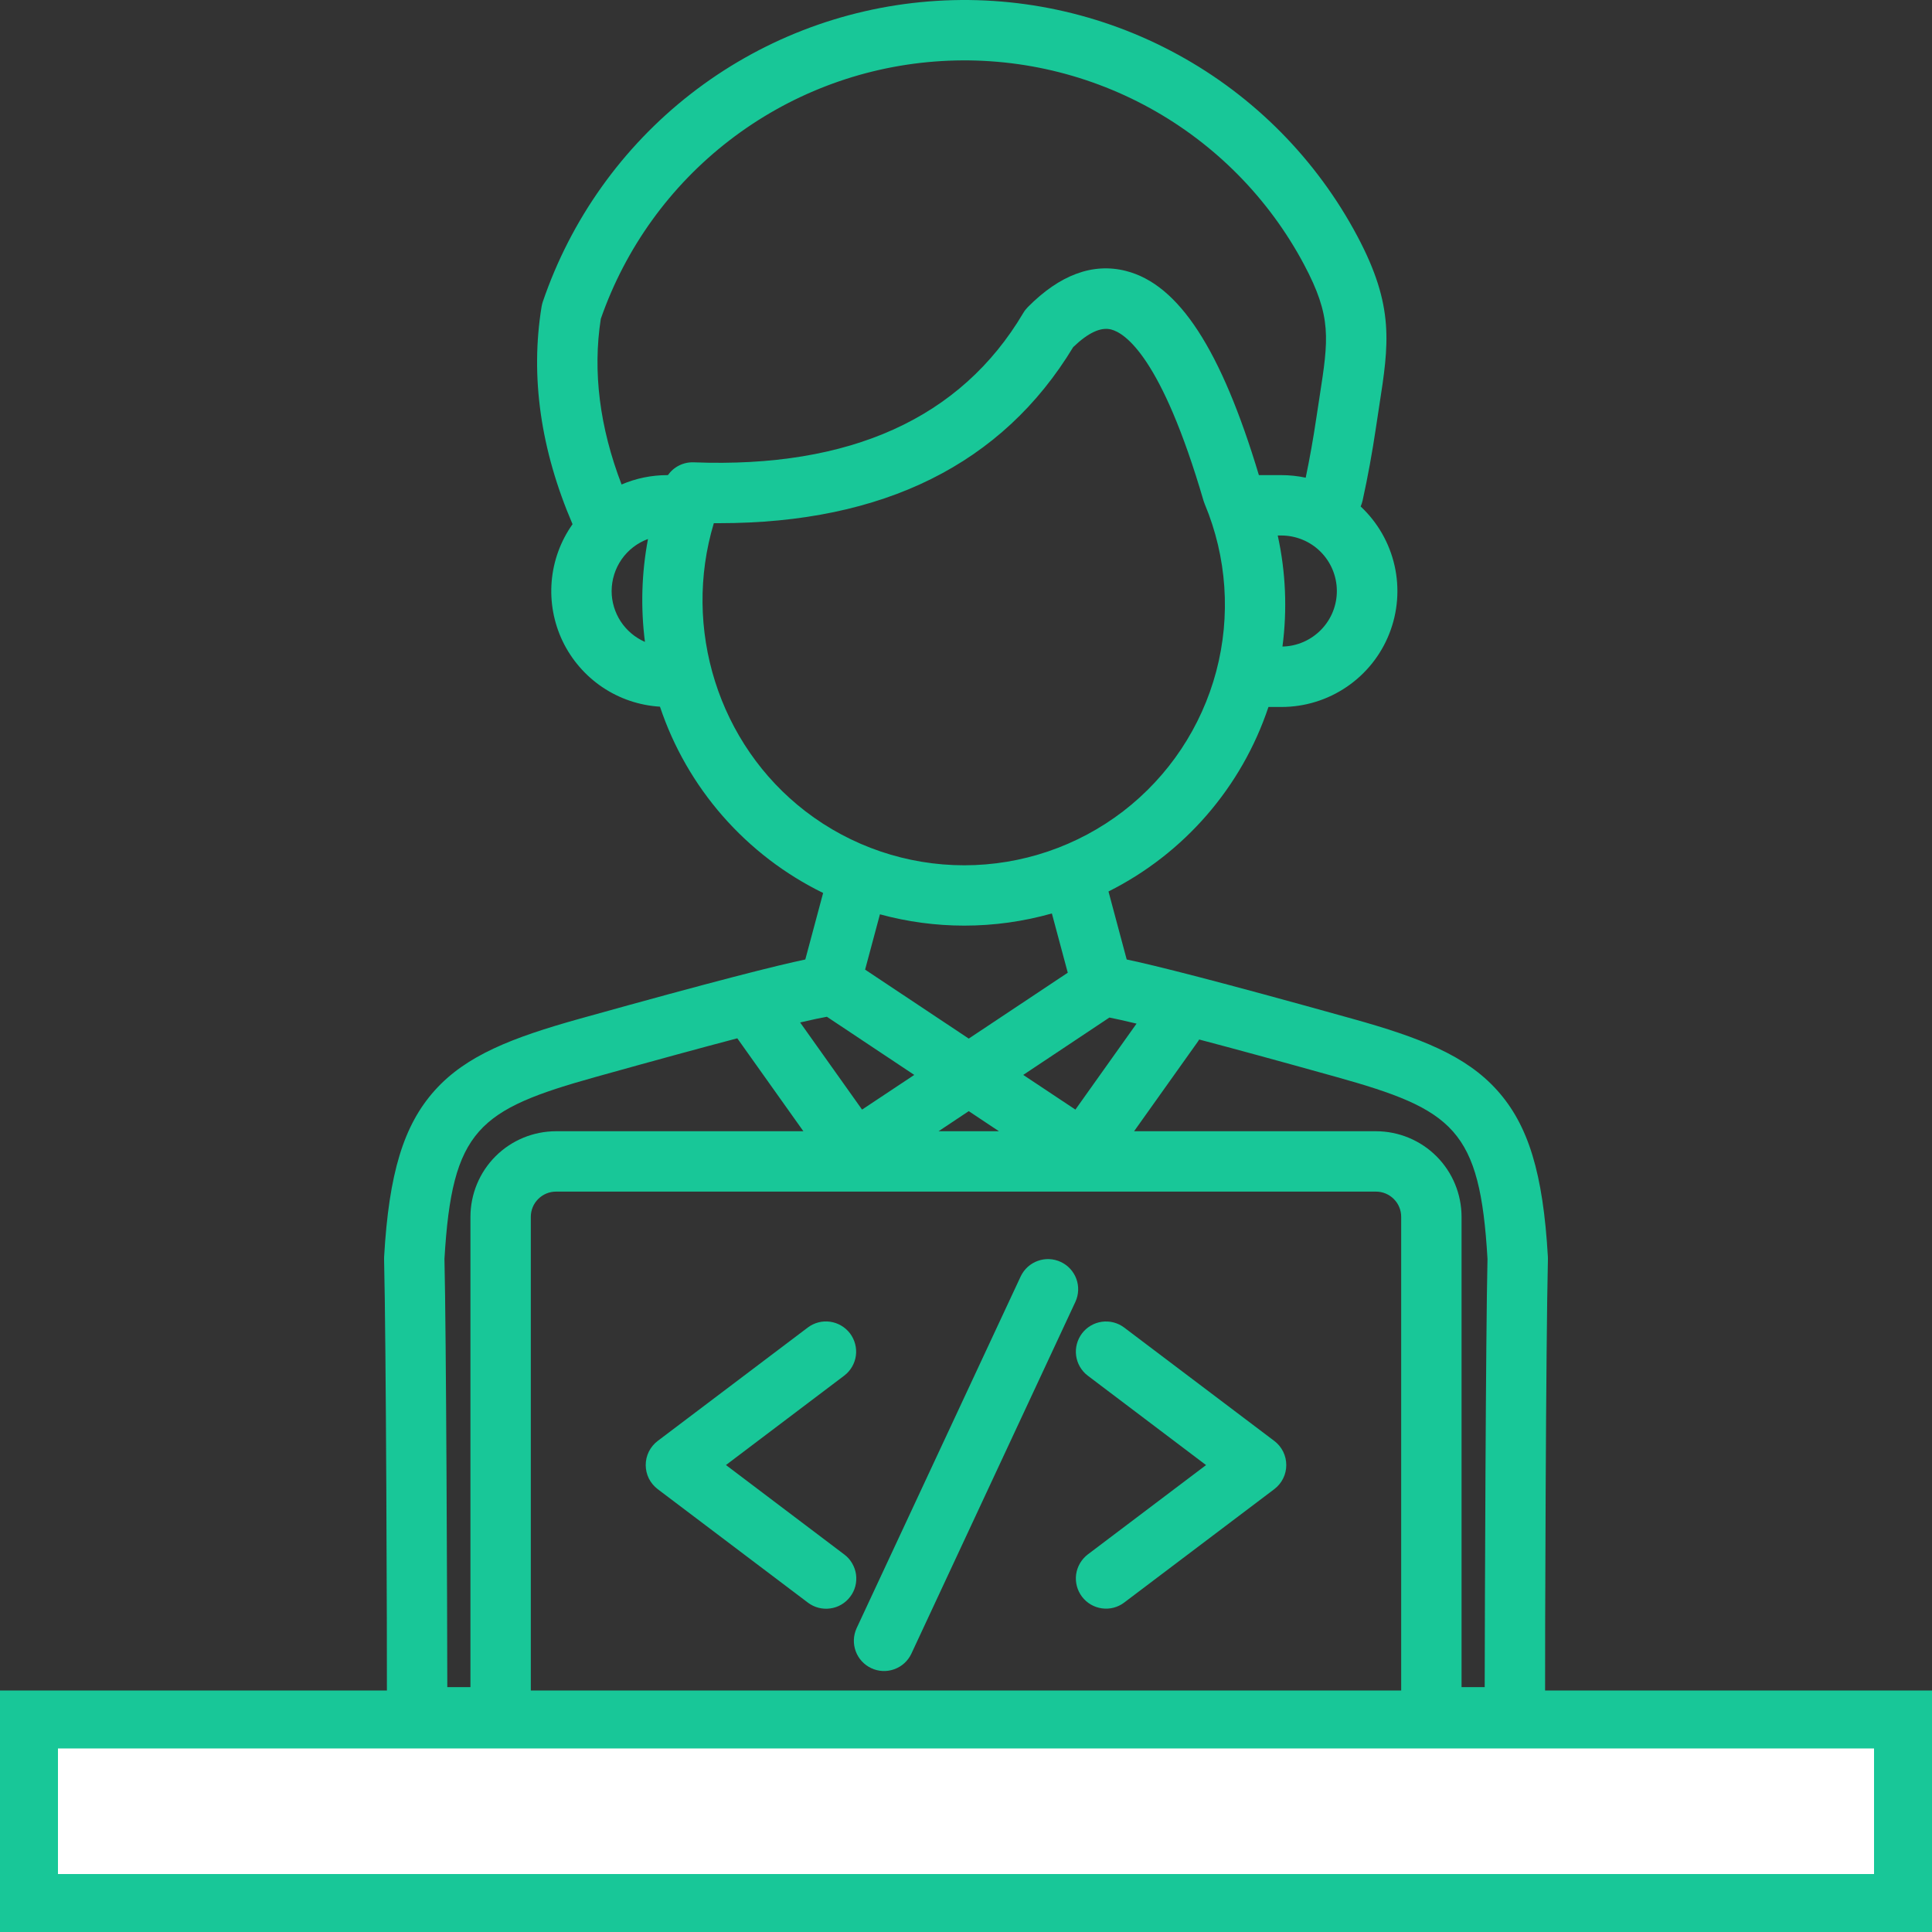 <?xml version="1.0" encoding="UTF-8"?> <svg xmlns="http://www.w3.org/2000/svg" width="40" height="40" viewBox="0 0 40 40" fill="none"><rect x="0" y="0" width="40" height="40" fill="#333333" stroke="none"/><g clip-path="url(#clip0_3347_55)"><path d="M12.008 21.09C10.594 21.485 9.649 21.854 9.002 22.575C8.356 23.295 8.052 24.292 7.953 26.018C7.952 26.035 7.952 26.052 7.952 26.069C7.994 27.798 8.014 33.825 8.011 35.554C8.011 35.636 8.027 35.717 8.059 35.793C8.09 35.869 8.136 35.938 8.194 35.996C8.252 36.054 8.321 36.1 8.397 36.132C8.473 36.163 8.554 36.18 8.636 36.18H9.74H9.072C8.906 36.18 8.747 36.245 8.63 36.363C8.513 36.48 8.447 36.639 8.447 36.805V38.23C8.447 38.699 8.634 39.149 8.966 39.481C9.298 39.813 9.748 39.999 10.217 40H29.783C30.252 39.999 30.702 39.813 31.034 39.481C31.366 39.149 31.553 38.699 31.553 38.229V36.805C31.553 36.639 31.487 36.48 31.37 36.363C31.253 36.245 31.094 36.18 30.928 36.18H30.26H31.364C31.446 36.18 31.527 36.163 31.603 36.132C31.679 36.1 31.748 36.054 31.806 35.996C31.864 35.938 31.91 35.869 31.941 35.793C31.973 35.717 31.989 35.636 31.989 35.554C31.986 33.825 32.006 27.798 32.048 26.069C32.048 26.052 32.048 26.035 32.047 26.018C31.948 24.292 31.644 23.295 30.998 22.575C30.352 21.854 29.406 21.484 27.992 21.09C25.147 20.296 23.911 19.988 23.327 19.865L22.95 18.457C24.516 17.672 25.707 16.299 26.262 14.637H26.532C27.014 14.637 27.484 14.492 27.882 14.221C28.28 13.951 28.588 13.566 28.764 13.119C28.941 12.671 28.979 12.18 28.873 11.711C28.767 11.241 28.522 10.814 28.171 10.486C28.188 10.447 28.201 10.406 28.211 10.364C28.318 9.878 28.411 9.368 28.488 8.85C28.511 8.694 28.534 8.547 28.555 8.409C28.755 7.121 28.875 6.344 28.103 4.891C27.259 3.303 25.969 1.996 24.391 1.133C22.814 0.269 21.018 -0.115 19.225 0.03C17.432 0.174 15.721 0.839 14.302 1.944C12.883 3.049 11.818 4.545 11.238 6.248C11.227 6.281 11.219 6.314 11.213 6.348C10.976 7.797 11.192 9.312 11.854 10.853C11.607 11.201 11.458 11.61 11.422 12.035C11.386 12.461 11.464 12.889 11.648 13.274C11.833 13.659 12.117 13.988 12.471 14.227C12.826 14.466 13.237 14.605 13.664 14.631C13.943 15.466 14.386 16.237 14.966 16.899C15.546 17.561 16.251 18.101 17.042 18.488L16.673 19.865C16.089 19.988 14.853 20.296 12.008 21.09ZM17.12 21.051L18.929 22.255L17.848 22.973L16.566 21.169C16.826 21.108 17.003 21.072 17.12 21.051ZM20.057 23.005L20.682 23.421H19.432L20.057 23.005ZM9.261 34.93C9.259 33.402 9.239 27.588 9.202 26.064C9.36 23.377 9.904 22.975 12.344 22.294C13.605 21.942 14.553 21.684 15.265 21.497L16.633 23.421H11.511C11.041 23.422 10.591 23.608 10.259 23.94C9.927 24.272 9.741 24.722 9.74 25.192V34.93H9.261ZM30.303 38.229C30.303 38.367 30.248 38.5 30.151 38.597C30.053 38.695 29.921 38.75 29.783 38.75H10.217C10.079 38.75 9.947 38.695 9.849 38.597C9.752 38.5 9.697 38.367 9.697 38.229V37.43H30.303V38.229ZM10.99 36.18V25.192C10.99 25.054 11.045 24.921 11.143 24.824C11.241 24.726 11.373 24.671 11.511 24.671H28.489C28.627 24.671 28.759 24.726 28.857 24.824C28.955 24.921 29.01 25.054 29.01 25.192V36.18H10.99ZM30.797 26.064C30.761 27.588 30.741 33.402 30.739 34.93H30.26V25.192C30.259 24.722 30.073 24.272 29.741 23.94C29.409 23.608 28.959 23.422 28.489 23.421H23.48L24.8 21.566C24.81 21.552 24.819 21.537 24.828 21.522C25.529 21.707 26.449 21.957 27.656 22.294C30.096 22.975 30.641 23.377 30.797 26.064ZM23.531 21.193L22.265 22.973L21.185 22.255L22.969 21.067C23.099 21.093 23.281 21.133 23.531 21.193ZM26.552 13.386C26.653 12.62 26.62 11.842 26.454 11.087H26.532C26.834 11.088 27.125 11.208 27.339 11.421C27.554 11.635 27.675 11.924 27.678 12.226C27.681 12.529 27.564 12.82 27.353 13.037C27.142 13.254 26.854 13.38 26.552 13.386ZM12.439 6.601C12.948 5.137 13.873 3.853 15.101 2.907C16.328 1.961 17.805 1.393 19.351 1.274C20.897 1.154 22.443 1.488 23.802 2.235C25.16 2.982 26.271 4.108 26.999 5.477C27.576 6.563 27.506 7.014 27.32 8.217C27.298 8.359 27.274 8.508 27.251 8.668C27.189 9.085 27.116 9.494 27.033 9.89C26.868 9.855 26.701 9.837 26.532 9.837H26.064C25.281 7.232 24.404 5.886 23.309 5.609C22.625 5.436 21.942 5.689 21.279 6.359C21.243 6.396 21.211 6.436 21.185 6.481C19.897 8.657 17.602 9.697 14.362 9.572C14.258 9.568 14.154 9.59 14.061 9.637C13.968 9.683 13.888 9.752 13.828 9.837H13.813C13.488 9.837 13.167 9.903 12.869 10.031C12.415 8.846 12.269 7.695 12.439 6.601ZM12.663 12.237C12.664 12.002 12.736 11.773 12.87 11.58C13.005 11.387 13.195 11.241 13.416 11.159C13.283 11.862 13.262 12.581 13.353 13.29C13.148 13.2 12.974 13.053 12.851 12.866C12.729 12.679 12.663 12.46 12.663 12.237ZM14.779 10.832H14.888C18.289 10.832 20.754 9.607 22.219 7.187C22.527 6.89 22.79 6.767 23.003 6.821C23.288 6.893 24.046 7.383 24.919 10.371C24.926 10.393 24.934 10.415 24.943 10.437C25.402 11.535 25.485 12.753 25.18 13.903C24.874 15.053 24.198 16.07 23.255 16.796C22.311 17.521 21.155 17.914 19.965 17.915C18.776 17.915 17.619 17.522 16.676 16.797C14.87 15.408 14.124 13.006 14.779 10.832ZM19.965 19.164C20.578 19.164 21.188 19.079 21.778 18.912L22.107 20.139L20.057 21.503L17.911 20.075L18.218 18.93C18.788 19.085 19.375 19.164 19.965 19.164ZM22.266 26.951L18.867 34.242C18.796 34.39 18.669 34.505 18.514 34.56C18.359 34.616 18.189 34.608 18.039 34.538C17.89 34.468 17.774 34.343 17.717 34.188C17.66 34.034 17.666 33.863 17.734 33.713L21.134 26.423C21.205 26.275 21.332 26.16 21.487 26.105C21.642 26.049 21.812 26.057 21.962 26.127C22.111 26.196 22.227 26.322 22.284 26.476C22.341 26.631 22.334 26.801 22.266 26.951ZM17.602 33.059C17.502 33.191 17.354 33.279 17.19 33.301C17.026 33.324 16.859 33.281 16.727 33.181L13.617 30.831C13.54 30.772 13.477 30.697 13.434 30.611C13.391 30.524 13.369 30.429 13.369 30.332C13.369 30.235 13.391 30.14 13.434 30.054C13.477 29.967 13.54 29.892 13.617 29.833L16.727 27.483C16.859 27.384 17.025 27.342 17.188 27.365C17.352 27.389 17.499 27.476 17.599 27.607C17.698 27.739 17.742 27.905 17.72 28.069C17.697 28.232 17.611 28.38 17.48 28.48L15.03 30.332L17.48 32.184C17.546 32.233 17.601 32.295 17.642 32.366C17.684 32.437 17.711 32.515 17.723 32.596C17.734 32.678 17.729 32.761 17.709 32.84C17.688 32.919 17.652 32.994 17.602 33.059ZM26.631 30.332C26.631 30.429 26.609 30.524 26.566 30.61C26.523 30.697 26.46 30.772 26.383 30.831L23.273 33.181C23.141 33.28 22.975 33.323 22.812 33.299C22.648 33.276 22.501 33.189 22.401 33.057C22.302 32.926 22.258 32.76 22.28 32.596C22.303 32.433 22.389 32.285 22.52 32.184L24.97 30.333L22.52 28.481C22.389 28.381 22.303 28.233 22.28 28.069C22.258 27.905 22.302 27.74 22.401 27.608C22.501 27.476 22.648 27.389 22.812 27.366C22.975 27.343 23.141 27.385 23.273 27.484L26.384 29.834C26.461 29.892 26.523 29.968 26.566 30.054C26.609 30.141 26.631 30.235 26.631 30.332Z" fill="#18C798"></path><path d="M0.6 39.4V35.6H39.4V39.4H0.6Z" fill="white" stroke="#18C798" stroke-width="1.2"></path></g><defs><clipPath id="clip0_3347_55"><rect width="40" height="40" fill="white"></rect></clipPath></defs></svg> 